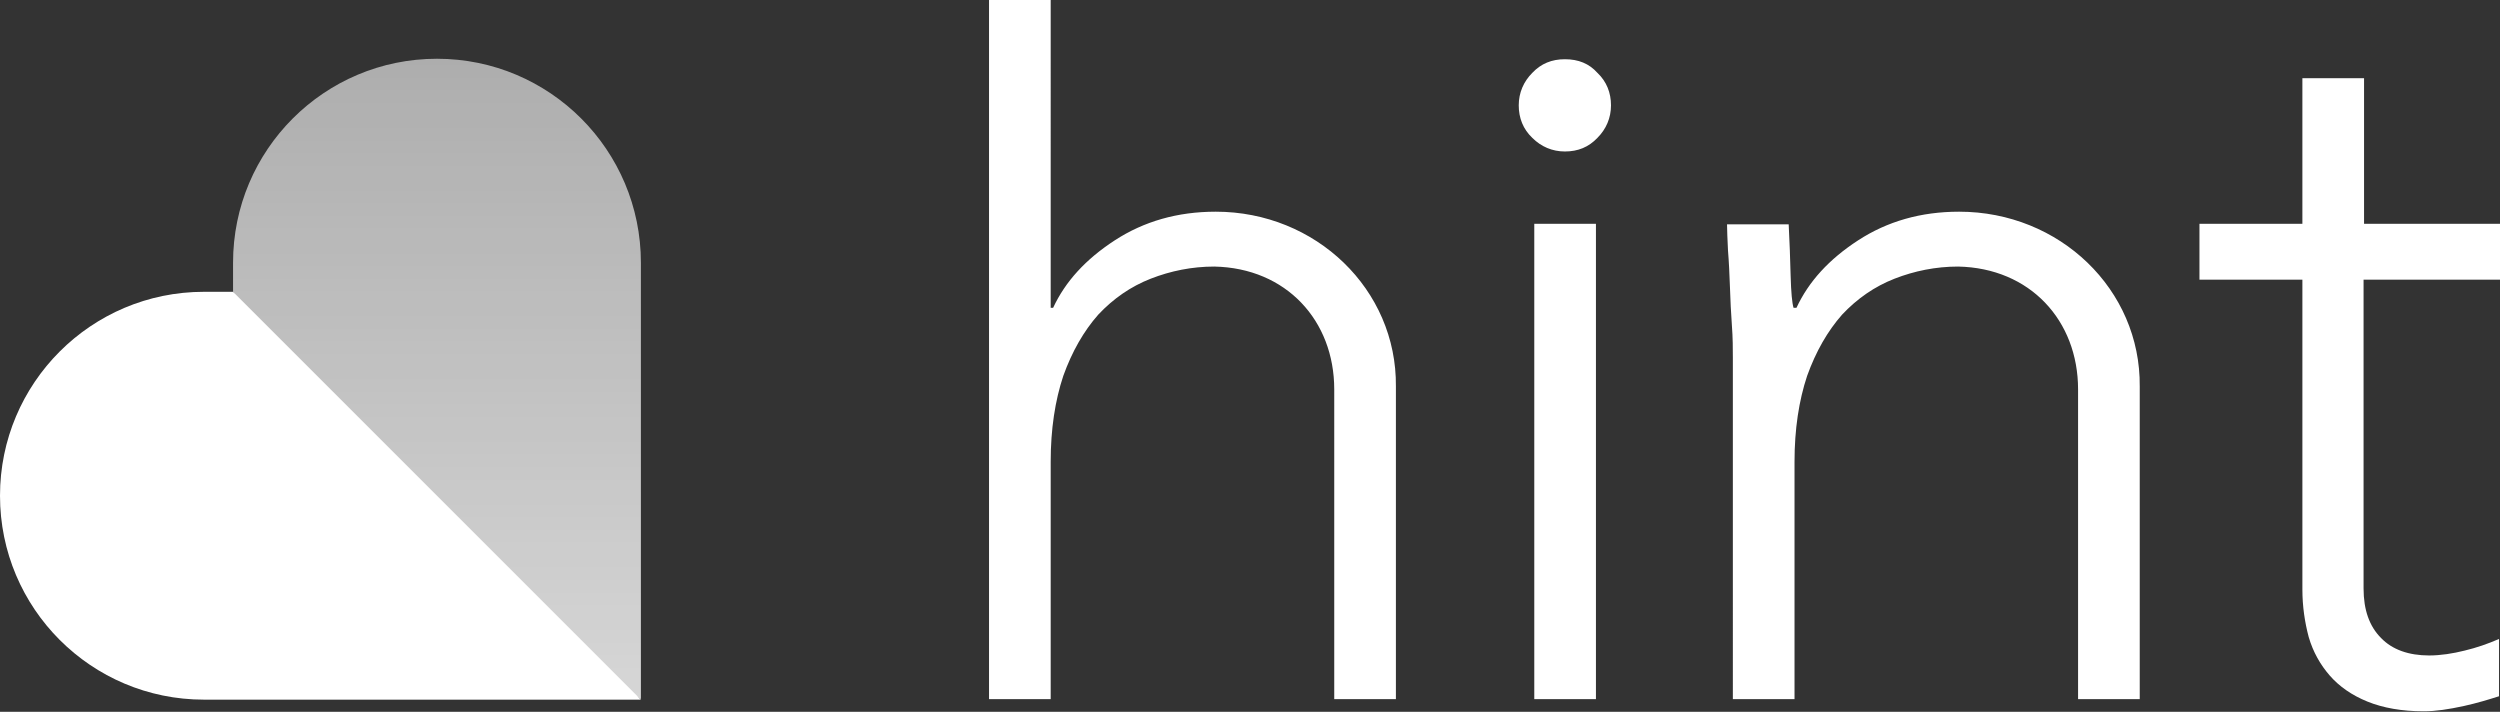 <?xml version="1.0" encoding="utf-8"?>
<!-- Generator: Adobe Illustrator 22.0.0, SVG Export Plug-In . SVG Version: 6.00 Build 0)  -->
<svg version="1.1" id="Layer_1" xmlns="http://www.w3.org/2000/svg" xmlns:xlink="http://www.w3.org/1999/xlink" x="0px" y="0px"
	 viewBox="0 0 514.9 146.6" style="enable-background:new 0 0 514.9 146.6;" xml:space="preserve">
<rect x="0" y="0" width="514.9" height="146.6" fill="#333333" stroke="none"/>
<style type="text/css">
	.st0{fill:#FFFFFF;}
	.st1{fill:url(#SVGID_1_);}
</style>
<g>
	<path class="st0" d="M322.3,12.2c-2.7,0-4.9,0.9-6.7,2.8c-1.8,1.8-2.8,4.1-2.8,6.7s0.9,4.9,2.8,6.7c1.8,1.8,4.1,2.8,6.7,2.8
		c2.7,0,4.9-0.9,6.7-2.8c1.8-1.8,2.8-4.1,2.8-6.7s-0.9-4.9-2.8-6.7C327.3,13.1,325.1,12.2,322.3,12.2z M316,144h12.7V46.1H316V144z
		 M250.4,43.6c-7.9,0-14.8,2-20.8,5.9c-6,3.9-10.2,8.5-12.7,13.9h-0.5V0h-12.7v144h12.7V95.1c0-6.7,0.9-12.6,2.6-17.7
		c1.8-5,4.2-9.2,7.2-12.6c3.1-3.3,6.7-5.8,10.8-7.4c4.1-1.6,8.5-2.5,13.1-2.5c14.8,0.3,24.7,11.1,24.7,25.3V144h12.7V79.6
		C287.7,59.6,271,43.6,250.4,43.6z M403.5,43.6c-7.9,0-14.8,2-20.8,5.9c-6,3.9-10.2,8.5-12.7,13.9h-0.6c-0.3-1-0.5-3.1-0.6-6.6
		c-0.1-3.4-0.2-7-0.4-10.6h-12.7c0,1.3,0.1,3.1,0.2,5.4c0.2,2.4,0.3,4.9,0.4,7.5c0.1,2.7,0.2,5.3,0.4,7.9c0.2,2.6,0.2,4.9,0.2,6.7
		V144h12.7V95.1c0-6.7,0.9-12.6,2.6-17.7c1.8-5,4.2-9.2,7.2-12.6c3.1-3.3,6.7-5.8,10.8-7.4c4.1-1.6,8.5-2.5,13.1-2.5
		c14.8,0.3,24.7,11.1,24.7,25.3V144h12.7V79.6C440.9,59.6,424.2,43.6,403.5,43.6z M514.9,57.6V46.1h-28v-30h-12.7v30H453v11.5h21.2
		v63.8c0,3.5,0.5,6.8,1.3,9.8c0.9,3.1,2.4,5.7,4.3,7.9c2,2.3,4.6,4.1,7.8,5.4c3.2,1.3,7.1,2,11.6,2c2.4,0,5.1-0.4,8.3-1.1
		c2.7-0.6,5-1.3,7.2-2v-11.8c-2.3,1-4.6,1.8-7.1,2.4c-2.4,0.6-4.9,1-7.3,1c-4.2,0-7.6-1.2-9.9-3.6c-2.4-2.4-3.6-5.8-3.6-10.2V57.6
		H514.9z"/>
	<g>
		
			<linearGradient id="SVGID_1_" gradientUnits="userSpaceOnUse" x1="89.954" y1="701.806" x2="89.954" y2="569.939" gradientTransform="matrix(1 0 0 1 0 -557.787)">
			<stop  offset="0" style="stop-color:#FFFFFF;stop-opacity:0.8"/>
			<stop  offset="1" style="stop-color:#FFFFFF;stop-opacity:0.6"/>
		</linearGradient>
		<path class="st1" d="M48,60.1c0,0,0-5.6,0-6c0-23.2,18.8-42,42-42s42,18.8,42,42V144l-54-35.9L48,60.1z"/>
		<path class="st0" d="M48,60.1c0,0-5.6,0-6,0c-23.2,0-42,18.8-42,42s18.8,42,42,42h90L48,60.1z"/>
	</g>
</g>
</svg>
